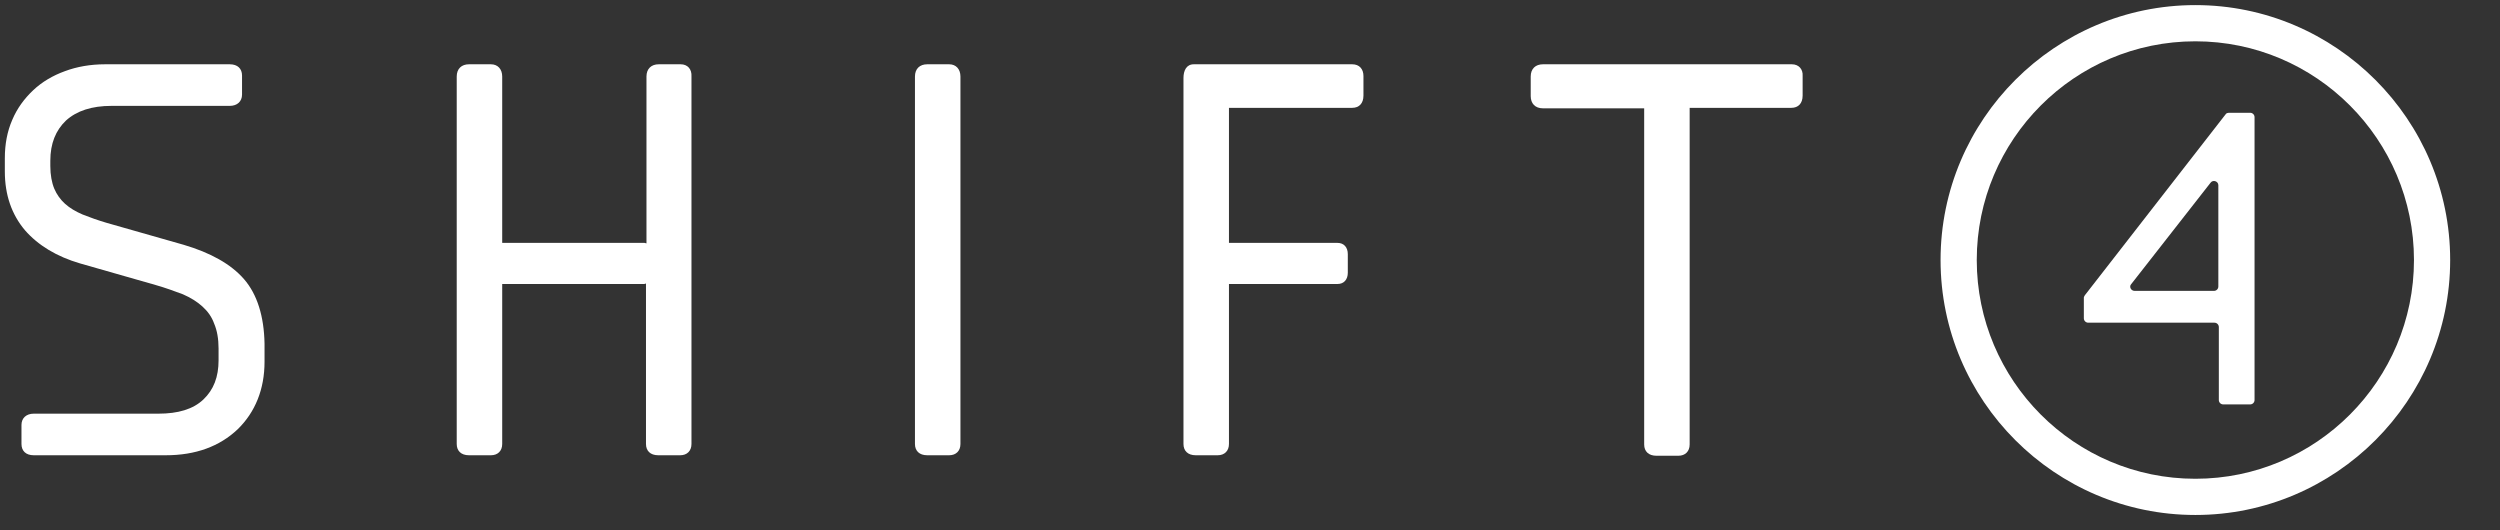 <svg width="231" height="49" viewBox="0 0 231 49" fill="none" xmlns="http://www.w3.org/2000/svg">
<rect x="0" y="0" width="231" height="49" fill="#333333" stroke="none"/>
<g clip-path="url(#clip0_5366_2711)">
<path d="M165.568 5.94H142.567C141.889 5.94 141.438 6.347 141.438 7.07V8.879C141.438 9.557 141.844 10.009 142.567 10.009H151.922V41.071C151.922 41.704 152.328 42.111 153.051 42.111H155.085C155.718 42.111 156.124 41.704 156.124 41.071V9.964H165.524C166.156 9.964 166.563 9.557 166.563 8.834V7.025C166.609 6.392 166.201 5.94 165.568 5.94Z" fill="white"/>
<path d="M22.545 25.789C21.325 24.387 19.427 23.347 16.987 22.624L9.847 20.589C9.078 20.363 8.31 20.092 7.632 19.82C7 19.549 6.457 19.233 6.005 18.826C5.599 18.464 5.237 17.967 5.011 17.424C4.785 16.882 4.65 16.158 4.65 15.344V14.847C4.65 13.265 5.147 12.044 6.096 11.139C7.09 10.235 8.491 9.783 10.299 9.783H21.234C21.912 9.783 22.364 9.376 22.364 8.743V6.98C22.364 6.347 21.957 5.94 21.234 5.94H9.711C8.355 5.94 7.09 6.166 6.005 6.573C4.876 6.98 3.882 7.568 3.068 8.336C2.255 9.105 1.577 10.009 1.125 11.094C0.673 12.134 0.447 13.31 0.447 14.621V15.842C0.447 18.012 1.08 19.82 2.3 21.267C3.52 22.669 5.237 23.709 7.406 24.342L14.366 26.331C15.315 26.602 16.173 26.919 16.896 27.19C17.619 27.507 18.207 27.869 18.704 28.321C19.201 28.773 19.562 29.27 19.788 29.903C20.059 30.536 20.195 31.305 20.195 32.209V33.294C20.195 34.831 19.743 36.007 18.794 36.911C17.845 37.816 16.444 38.223 14.637 38.223H3.113C2.436 38.223 1.984 38.629 1.984 39.262V41.026C1.984 41.659 2.39 42.066 3.113 42.066H15.315C18.071 42.066 20.285 41.252 21.957 39.669C23.584 38.087 24.443 35.962 24.443 33.43V31.757C24.398 29.225 23.765 27.19 22.545 25.789Z" fill="white"/>
<path d="M87.706 5.94H85.672C84.994 5.94 84.542 6.347 84.542 7.07V41.026C84.542 41.659 84.949 42.066 85.672 42.066H87.706C88.338 42.066 88.745 41.659 88.745 41.026V7.07C88.745 6.392 88.338 5.94 87.706 5.94Z" fill="white"/>
<path d="M62.898 5.94H60.864C60.187 5.94 59.734 6.347 59.734 7.07V22.488C59.689 22.488 59.599 22.443 59.554 22.443H46.539C46.494 22.443 46.449 22.443 46.404 22.443V7.07C46.404 6.392 45.997 5.94 45.364 5.94H43.331C42.653 5.94 42.201 6.347 42.201 7.07V41.026C42.201 41.659 42.608 42.066 43.331 42.066H45.364C45.997 42.066 46.404 41.659 46.404 41.026V26.241H59.509C59.599 26.241 59.644 26.196 59.689 26.196V41.026C59.689 41.659 60.096 42.066 60.819 42.066H62.853C63.485 42.066 63.892 41.659 63.892 41.026V7.07C63.937 6.392 63.531 5.94 62.898 5.94Z" fill="white"/>
<path d="M124.944 5.94H110.302C109.624 5.94 109.353 6.528 109.353 7.206V41.026C109.353 41.659 109.76 42.066 110.483 42.066H112.516C113.149 42.066 113.556 41.659 113.556 41.026V26.241H123.588C124.175 26.241 124.537 25.834 124.537 25.201V23.483C124.537 22.85 124.175 22.443 123.588 22.443H113.556V9.964H124.944C125.576 9.964 125.983 9.557 125.983 8.834V7.025C125.983 6.392 125.621 5.94 124.944 5.94Z" fill="white"/>
<path d="M205.652 10.556L192.638 27.285C192.594 27.375 192.547 27.421 192.547 27.511V29.41C192.547 29.636 192.728 29.817 192.954 29.817H204.613C204.839 29.817 205.02 29.998 205.02 30.224V36.961C205.02 37.187 205.201 37.368 205.426 37.368H207.913C208.139 37.368 208.32 37.187 208.32 36.961V10.827C208.32 10.601 208.139 10.42 207.913 10.42H206.014C205.833 10.42 205.699 10.466 205.652 10.556ZM196.931 26.245L204.253 16.886C204.479 16.569 204.975 16.75 204.975 17.112V26.471C204.975 26.697 204.794 26.878 204.568 26.878H197.248C196.886 26.878 196.705 26.471 196.931 26.245Z" fill="white"/>
<path d="M202.852 0.471C189.881 0.471 179.308 11.051 179.308 24.027C179.308 37.004 189.881 47.584 202.852 47.584C215.821 47.584 226.396 37.004 226.396 24.027C226.396 11.051 215.821 0.471 202.852 0.471ZM223.051 24.027C223.051 35.15 214.013 44.238 202.852 44.238C191.689 44.238 182.652 35.15 182.652 24.027C182.652 12.905 191.689 3.817 202.852 3.817C214.013 3.817 223.051 12.905 223.051 24.027Z" fill="white"/>
</g>
<defs>
<clipPath id="clip0_5366_2711">
<rect width="230.558" height="48.058" fill="white" transform="translate(0.447 0.471)"/>
</clipPath>
</defs>
</svg>
